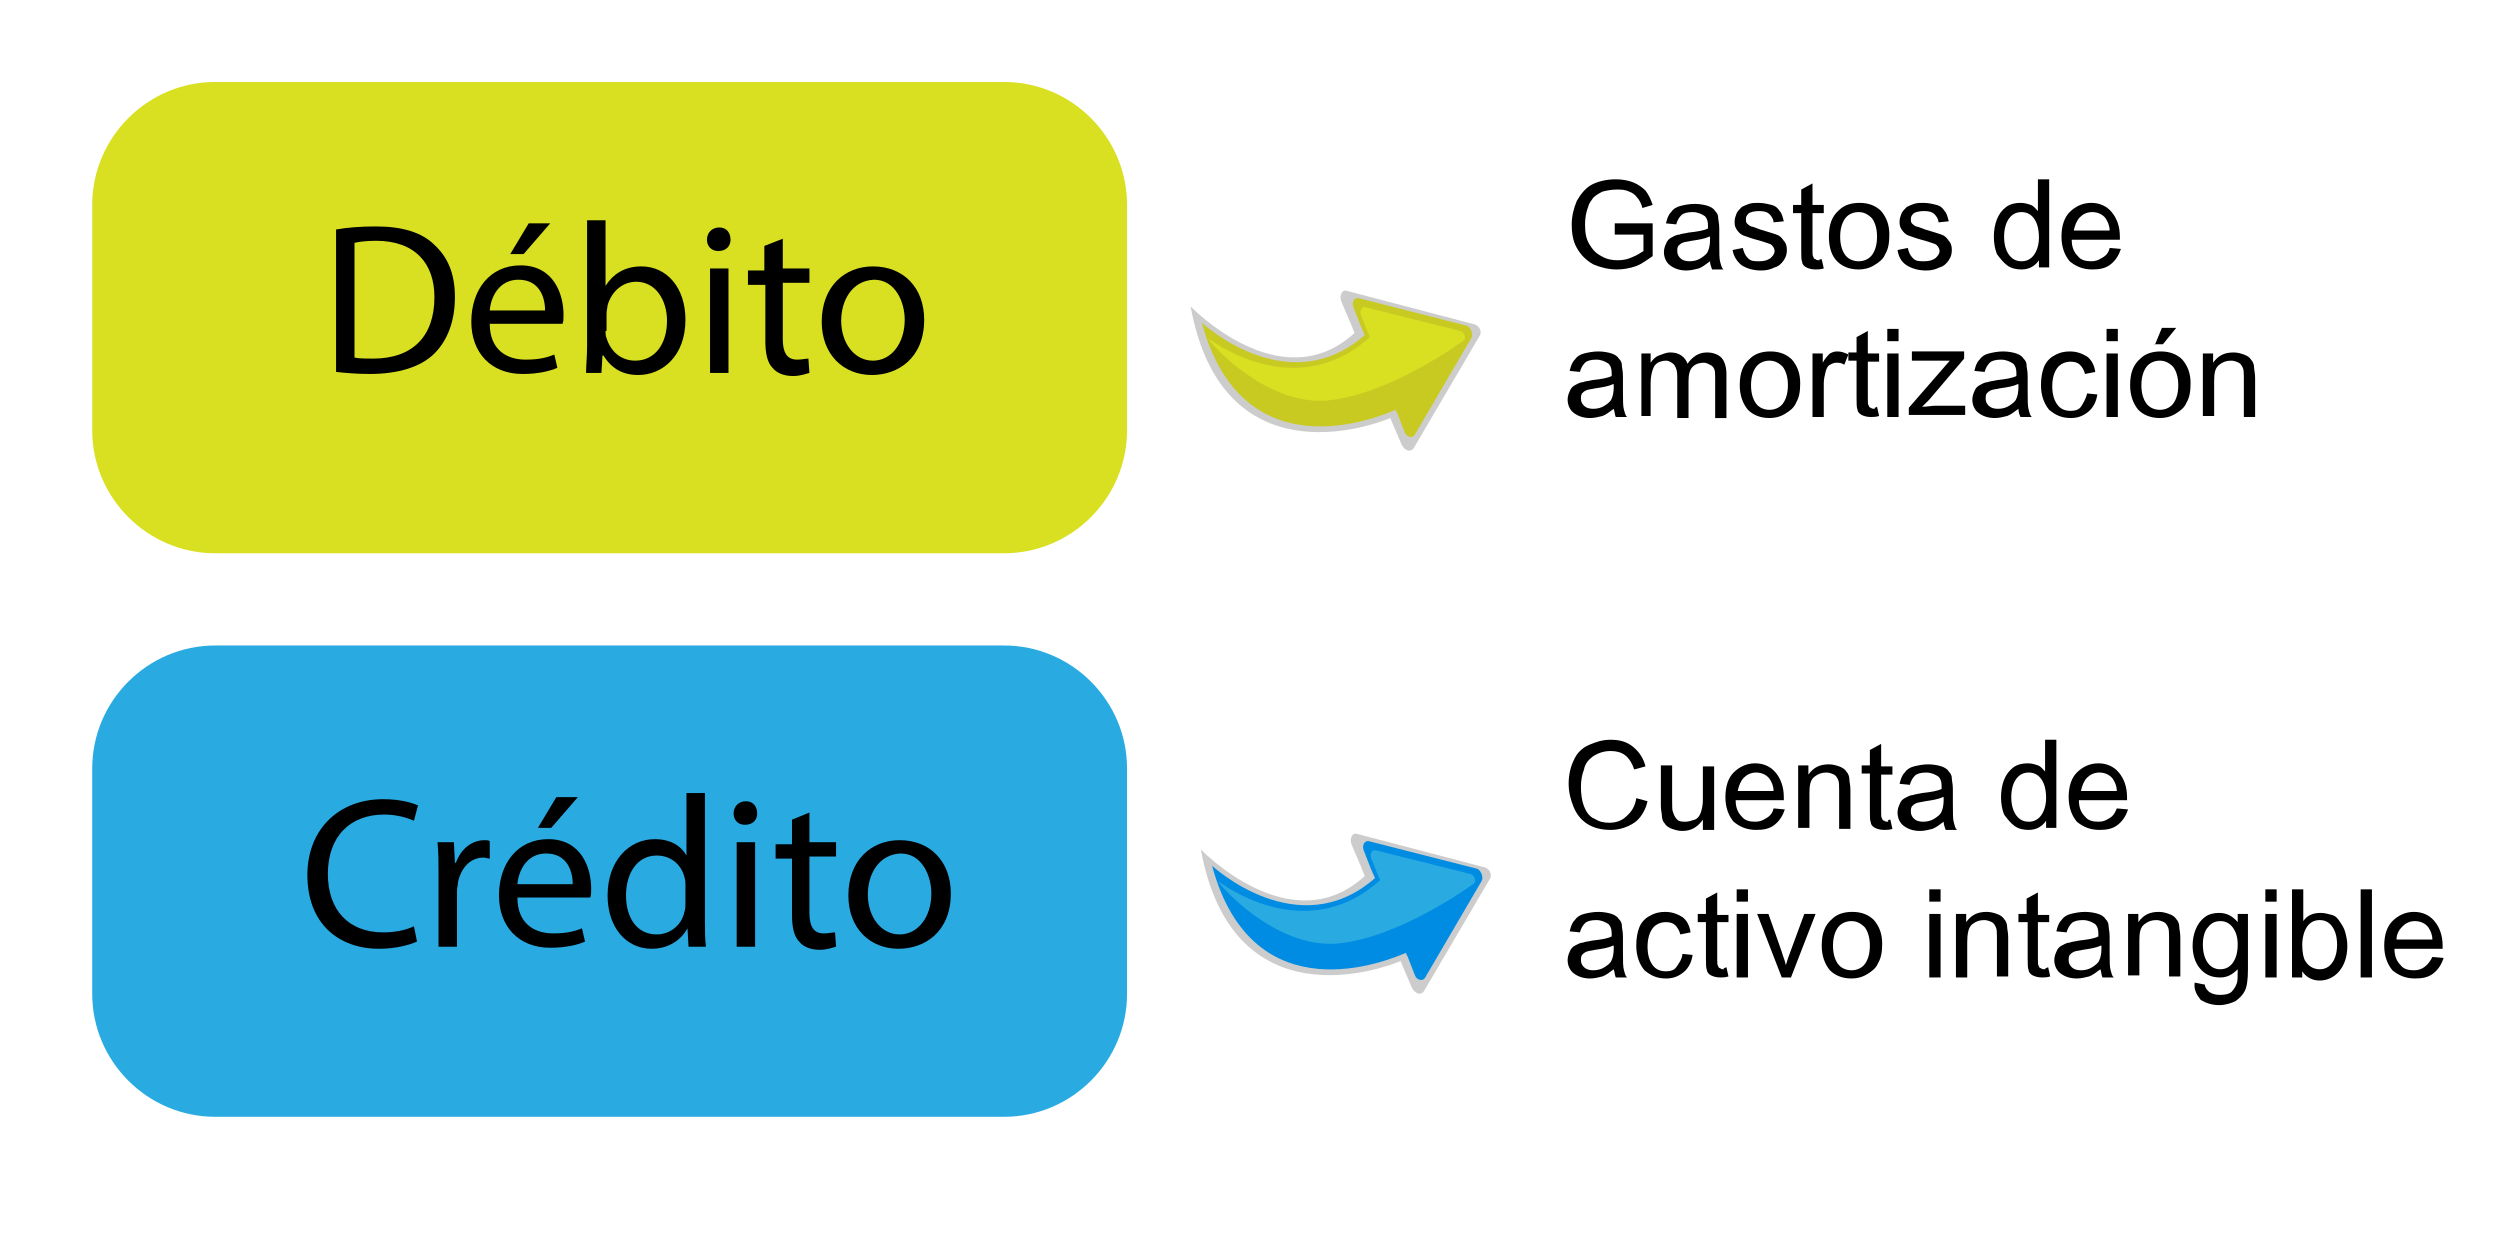 <?xml version="1.0" encoding="utf-8"?>
<!-- Generator: Adobe Illustrator 21.1.0, SVG Export Plug-In . SVG Version: 6.00 Build 0)  -->
<svg version="1.1" id="Capa_1" xmlns="http://www.w3.org/2000/svg" xmlns:xlink="http://www.w3.org/1999/xlink" x="0px" y="0px"
	 viewBox="0 0 244 121" style="enable-background:new 0 0 244 121;" xml:space="preserve">
<style type="text/css">
	.st0{fill:#D9E021;}
	.st1{fill:#29ABE2;}
	.st2{fill:#CCCCCC;}
	.st3{fill:#C8CA21;}
	.st4{fill:#008CE2;}
</style>
<path class="st0" d="M98,54H21c-6.6,0-12-5.4-12-12V20c0-6.6,5.4-12,12-12h77c6.6,0,12,5.4,12,12v22C110,48.6,104.6,54,98,54z"/>
<path class="st1" d="M98,109H21c-6.6,0-12-5.4-12-12V75c0-6.6,5.4-12,12-12h77c6.6,0,12,5.4,12,12v22C110,103.6,104.6,109,98,109z"
	/>
<g>
	<path d="M32.8,22.4c1.1-0.2,2.4-0.3,3.9-0.3c2.6,0,4.5,0.6,5.7,1.8c1.3,1.2,2,2.8,2,5.1c0,2.3-0.7,4.2-2,5.5c-1.3,1.3-3.5,2-6.3,2
		c-1.3,0-2.4-0.1-3.3-0.2V22.4z M34.6,34.9c0.5,0.1,1.1,0.1,1.8,0.1c3.9,0,6-2.2,6-6c0-3.3-1.9-5.5-5.7-5.5c-0.9,0-1.7,0.1-2.1,0.2
		V34.9z"/>
	<path d="M47.8,31.6c0,2.5,1.6,3.5,3.5,3.5c1.3,0,2.1-0.2,2.8-0.5l0.3,1.3c-0.7,0.3-1.8,0.6-3.4,0.6c-3.1,0-5-2.1-5-5.1
		c0-3.1,1.8-5.5,4.8-5.5c3.3,0,4.2,2.9,4.2,4.8c0,0.4,0,0.7-0.1,0.9H47.8z M53.2,30.3c0-1.2-0.5-3-2.6-3c-1.9,0-2.7,1.7-2.8,3H53.2z
		 M53.7,21.8l-2.6,3h-1.3l1.8-3H53.7z"/>
	<path d="M57.2,36.4c0-0.7,0.1-1.7,0.1-2.6V21.5h1.8v6.4h0c0.7-1.1,1.8-1.9,3.5-1.9c2.5,0,4.3,2.1,4.3,5.2c0,3.6-2.3,5.4-4.6,5.4
		c-1.5,0-2.6-0.6-3.4-1.9h-0.1l-0.1,1.7H57.2z M59.1,32.3c0,0.2,0,0.5,0.1,0.7c0.4,1.3,1.4,2.2,2.8,2.2c1.9,0,3.1-1.6,3.1-3.9
		c0-2-1.1-3.8-3-3.8c-1.3,0-2.4,0.9-2.8,2.3c0,0.2-0.1,0.5-0.1,0.8V32.3z"/>
	<path d="M71.3,23.4c0,0.6-0.4,1.1-1.2,1.1c-0.7,0-1.1-0.5-1.1-1.1c0-0.7,0.5-1.2,1.2-1.2C70.9,22.2,71.3,22.7,71.3,23.4z
		 M69.3,36.4V26.2h1.8v10.2H69.3z"/>
	<path d="M76.4,23.3v2.9H79v1.4h-2.6v5.5c0,1.3,0.4,2,1.4,2c0.5,0,0.8-0.1,1.1-0.1l0.1,1.4c-0.4,0.1-0.9,0.3-1.6,0.3
		c-0.9,0-1.6-0.3-2-0.8c-0.5-0.5-0.7-1.4-0.7-2.6v-5.5H73v-1.4h1.6v-2.4L76.4,23.3z"/>
	<path d="M90.2,31.2c0,3.8-2.6,5.4-5.1,5.4c-2.8,0-4.9-2-4.9-5.2c0-3.4,2.2-5.4,5-5.4C88.2,26,90.2,28.1,90.2,31.2z M82.1,31.3
		c0,2.2,1.3,3.9,3.1,3.9c1.8,0,3.1-1.7,3.1-4c0-1.7-0.9-3.9-3-3.9C83.1,27.4,82.1,29.4,82.1,31.3z"/>
</g>
<g>
	<path d="M40.7,91.9c-0.7,0.3-2,0.7-3.7,0.7c-4,0-7-2.5-7-7.2c0-4.4,3-7.4,7.4-7.4c1.8,0,2.9,0.4,3.4,0.6l-0.4,1.5
		c-0.7-0.3-1.7-0.6-2.9-0.6c-3.3,0-5.5,2.1-5.5,5.8c0,3.5,2,5.7,5.4,5.7c1.1,0,2.2-0.2,3-0.6L40.7,91.9z"/>
	<path d="M42.8,85.4c0-1.2,0-2.2-0.1-3.2h1.6l0.1,2h0.1c0.5-1.4,1.6-2.2,2.8-2.2c0.2,0,0.4,0,0.5,0.1v1.7c-0.2,0-0.4-0.1-0.6-0.1
		c-1.3,0-2.2,1-2.5,2.4c0,0.3-0.1,0.5-0.1,0.9v5.4h-1.8V85.4z"/>
	<path d="M50.5,87.6c0,2.5,1.6,3.5,3.5,3.5c1.3,0,2.1-0.2,2.8-0.5l0.3,1.3c-0.7,0.3-1.8,0.6-3.4,0.6c-3.1,0-5-2.1-5-5.1
		c0-3.1,1.8-5.5,4.8-5.5c3.3,0,4.2,2.9,4.2,4.8c0,0.4,0,0.7-0.1,0.9H50.5z M55.9,86.3c0-1.2-0.5-3-2.6-3c-1.9,0-2.7,1.7-2.8,3H55.9z
		 M56.4,77.8l-2.6,3h-1.3l1.8-3H56.4z"/>
	<path d="M68.8,77.5v12.3c0,0.9,0,1.9,0.1,2.6h-1.7l-0.1-1.8h0c-0.6,1.1-1.8,2-3.5,2c-2.5,0-4.3-2.1-4.3-5.2c0-3.4,2.1-5.5,4.6-5.5
		c1.6,0,2.6,0.7,3.1,1.6h0v-6.1H68.8z M66.9,86.4c0-0.2,0-0.5-0.1-0.8c-0.3-1.2-1.3-2.1-2.7-2.1c-1.9,0-3,1.7-3,3.9
		c0,2.1,1,3.8,3,3.8c1.2,0,2.4-0.8,2.7-2.2c0.1-0.3,0.1-0.5,0.1-0.8V86.4z"/>
	<path d="M73.9,79.4c0,0.6-0.4,1.1-1.2,1.1c-0.7,0-1.1-0.5-1.1-1.1c0-0.7,0.5-1.2,1.2-1.2C73.5,78.2,73.9,78.7,73.9,79.4z
		 M71.9,92.4V82.2h1.8v10.2H71.9z"/>
	<path d="M79,79.3v2.9h2.6v1.4H79v5.5c0,1.3,0.4,2,1.4,2c0.5,0,0.8-0.1,1.1-0.1l0.1,1.4c-0.4,0.1-0.9,0.3-1.6,0.3
		c-0.9,0-1.6-0.3-2-0.8c-0.5-0.5-0.7-1.4-0.7-2.6v-5.5h-1.6v-1.4h1.6v-2.4L79,79.3z"/>
	<path d="M92.8,87.2c0,3.8-2.6,5.4-5.1,5.4c-2.8,0-4.9-2-4.9-5.2c0-3.4,2.2-5.4,5-5.4C90.8,82,92.8,84.1,92.8,87.2z M84.7,87.3
		c0,2.2,1.3,3.9,3.1,3.9c1.8,0,3.1-1.7,3.1-4c0-1.7-0.9-3.9-3-3.9C85.7,83.4,84.7,85.4,84.7,87.3z"/>
</g>
<path class="st2" d="M144.4,32.8L138,43.7c-0.3,0.5-0.9,0.3-1.2-0.3l-0.9-2.1l-0.2-0.5c-1.9,0.8-16.4,6-19.5-10.9
	c0,0,8.8,9.2,16,2.6l-0.4-1l-0.9-2.1c-0.2-0.6,0.1-1.2,0.6-1l12.2,3.2C144.4,31.7,144.7,32.4,144.4,32.8z"/>
<path class="st3" d="M143.6,33l-5.5,9.4c-0.2,0.4-0.8,0.3-1-0.2l-0.7-1.8l-0.2-0.4c-1.6,0.7-14.9,6.3-18.9-8.5c0,0,8.4,7.8,15.9,1.2
	l-0.4-0.9l-0.7-1.8c-0.2-0.5,0.1-1,0.5-0.9l10.6,2.7C143.6,32,143.8,32.7,143.6,33z"/>
<path class="st0" d="M142.9,33.2c0.2-0.3,0-0.8-0.4-0.9l-9.2-2.3c-0.4-0.1-0.6,0.3-0.5,0.7l0.6,1.5l0.3,0.7
	c-7.4,6.7-15.8,0.1-15.8,0.1c0.1,0.4,5.5,6.5,11.5,6.1C135.6,38.6,142.9,33.2,142.9,33.2z"/>
<path class="st2" d="M145.4,85.8L139,96.7c-0.3,0.5-0.9,0.3-1.2-0.3l-0.9-2.1l-0.2-0.5c-1.9,0.8-16.4,6-19.5-10.9
	c0,0,8.8,9.2,16,2.6l-0.4-1l-0.9-2.1c-0.2-0.6,0.1-1.2,0.6-1l12.2,3.2C145.4,84.7,145.7,85.4,145.4,85.8z"/>
<path class="st4" d="M144.6,86l-5.5,9.4c-0.2,0.4-0.8,0.3-1-0.2l-0.7-1.8l-0.2-0.4c-1.6,0.7-14.9,6.3-18.9-8.5c0,0,8.4,7.8,15.9,1.2
	l-0.4-0.9l-0.7-1.8c-0.2-0.5,0.1-1,0.5-0.9l10.6,2.7C144.6,85,144.8,85.7,144.6,86z"/>
<path class="st1" d="M143.9,86.2c0.2-0.3,0-0.8-0.4-0.9l-9.2-2.3c-0.4-0.1-0.6,0.3-0.5,0.7l0.6,1.5l0.3,0.7
	c-7.4,6.7-15.8,0.1-15.8,0.1c0.1,0.4,5.5,6.5,11.5,6.1C136.6,91.6,143.9,86.2,143.9,86.2z"/>
<g>
	<g>
		<path d="M157.6,22.8v-1l3.7,0V25c-0.6,0.4-1.1,0.8-1.7,1c-0.6,0.2-1.2,0.3-1.8,0.3c-0.8,0-1.6-0.2-2.3-0.5
			c-0.7-0.4-1.2-0.9-1.6-1.6c-0.4-0.7-0.5-1.5-0.5-2.3c0-0.8,0.2-1.6,0.5-2.3c0.4-0.7,0.9-1.3,1.5-1.6s1.4-0.5,2.3-0.5
			c0.6,0,1.2,0.1,1.7,0.3c0.5,0.2,0.9,0.5,1.2,0.8c0.3,0.4,0.5,0.8,0.7,1.4l-1,0.3c-0.1-0.4-0.3-0.8-0.5-1c-0.2-0.3-0.5-0.5-0.8-0.6
			c-0.4-0.2-0.8-0.2-1.2-0.2c-0.5,0-1,0.1-1.4,0.2c-0.4,0.2-0.7,0.4-0.9,0.6c-0.2,0.3-0.4,0.5-0.5,0.9c-0.2,0.5-0.3,1.1-0.3,1.7
			c0,0.8,0.1,1.4,0.4,1.9c0.3,0.5,0.6,0.9,1.2,1.2c0.5,0.3,1,0.4,1.6,0.4c0.5,0,1-0.1,1.4-0.3c0.5-0.2,0.8-0.4,1.1-0.6v-1.6H157.6z"
			/>
		<path d="M166.9,25.5c-0.4,0.3-0.8,0.6-1.1,0.7c-0.4,0.1-0.8,0.2-1.2,0.2c-0.7,0-1.2-0.2-1.6-0.5c-0.4-0.3-0.6-0.8-0.6-1.3
			c0-0.3,0.1-0.6,0.2-0.8c0.1-0.3,0.3-0.5,0.5-0.6s0.5-0.3,0.8-0.3c0.2-0.1,0.5-0.1,0.9-0.2c0.9-0.1,1.5-0.2,1.9-0.4
			c0-0.1,0-0.2,0-0.3c0-0.4-0.1-0.7-0.3-0.9c-0.3-0.2-0.7-0.4-1.2-0.4c-0.5,0-0.9,0.1-1.1,0.3s-0.4,0.5-0.5,0.9l-1-0.1
			c0.1-0.4,0.2-0.8,0.5-1.1c0.2-0.3,0.5-0.5,0.9-0.6c0.4-0.1,0.9-0.2,1.4-0.2c0.5,0,1,0.1,1.3,0.2c0.3,0.1,0.6,0.3,0.7,0.5
			c0.2,0.2,0.3,0.4,0.3,0.7c0,0.2,0.1,0.5,0.1,1v1.4c0,1,0,1.6,0.1,1.9s0.1,0.5,0.3,0.7h-1.1C167,26,166.9,25.8,166.9,25.5z
			 M166.8,23.1c-0.4,0.2-1,0.3-1.7,0.4c-0.4,0.1-0.7,0.1-0.9,0.2c-0.2,0.1-0.3,0.2-0.4,0.3c-0.1,0.2-0.1,0.3-0.1,0.5
			c0,0.3,0.1,0.5,0.3,0.7c0.2,0.2,0.5,0.3,0.9,0.3c0.4,0,0.8-0.1,1.1-0.3s0.6-0.4,0.7-0.7c0.1-0.2,0.2-0.6,0.2-1.1V23.1z"/>
		<path d="M169.1,24.4l1-0.2c0.1,0.4,0.2,0.7,0.5,1s0.6,0.3,1.1,0.3c0.5,0,0.8-0.1,1.1-0.3c0.2-0.2,0.4-0.4,0.4-0.7
			c0-0.2-0.1-0.4-0.3-0.6c-0.1-0.1-0.5-0.2-1.1-0.4c-0.8-0.2-1.3-0.4-1.6-0.5s-0.5-0.3-0.7-0.6c-0.2-0.3-0.2-0.5-0.2-0.8
			c0-0.3,0.1-0.5,0.2-0.8c0.1-0.2,0.3-0.4,0.5-0.6c0.2-0.1,0.4-0.2,0.7-0.3c0.3-0.1,0.6-0.1,0.9-0.1c0.5,0,0.9,0.1,1.3,0.2
			c0.4,0.1,0.6,0.3,0.8,0.6c0.2,0.2,0.3,0.6,0.4,1l-1,0.1c0-0.3-0.2-0.6-0.4-0.8c-0.2-0.2-0.5-0.3-1-0.3c-0.5,0-0.8,0.1-1,0.2
			c-0.2,0.2-0.3,0.3-0.3,0.6c0,0.1,0,0.3,0.1,0.4c0.1,0.1,0.2,0.2,0.4,0.3c0.1,0,0.4,0.1,0.9,0.3c0.7,0.2,1.3,0.4,1.6,0.5
			c0.3,0.1,0.5,0.3,0.7,0.6c0.2,0.2,0.3,0.5,0.3,0.9c0,0.4-0.1,0.7-0.3,1c-0.2,0.3-0.5,0.6-0.9,0.7c-0.4,0.2-0.8,0.3-1.3,0.3
			c-0.8,0-1.4-0.2-1.9-0.5C169.5,25.5,169.2,25,169.1,24.4z"/>
		<path d="M177.8,25.3l0.2,0.9c-0.3,0.1-0.6,0.1-0.8,0.1c-0.4,0-0.7-0.1-0.9-0.2c-0.2-0.1-0.4-0.3-0.4-0.5c-0.1-0.2-0.1-0.6-0.1-1.2
			v-3.6H175V20h0.8v-1.5l1.1-0.6V20h1.1v0.8h-1.1v3.7c0,0.3,0,0.5,0.1,0.6c0,0.1,0.1,0.2,0.2,0.2c0.1,0.1,0.2,0.1,0.4,0.1
			C177.5,25.3,177.7,25.3,177.8,25.3z"/>
		<path d="M178.5,23.1c0-1.2,0.3-2,1-2.6c0.5-0.5,1.2-0.7,2-0.7c0.9,0,1.6,0.3,2.1,0.8c0.5,0.6,0.8,1.3,0.8,2.3
			c0,0.8-0.1,1.4-0.4,1.9c-0.2,0.5-0.6,0.8-1.1,1.1c-0.5,0.3-1,0.4-1.5,0.4c-0.9,0-1.6-0.3-2.1-0.8C178.8,25,178.5,24.2,178.5,23.1z
			 M179.6,23.1c0,0.8,0.2,1.4,0.5,1.8c0.3,0.4,0.8,0.6,1.3,0.6c0.5,0,1-0.2,1.3-0.6c0.3-0.4,0.5-1,0.5-1.8c0-0.8-0.2-1.4-0.5-1.8
			c-0.4-0.4-0.8-0.6-1.3-0.6c-0.5,0-1,0.2-1.3,0.6C179.8,21.7,179.6,22.3,179.6,23.1z"/>
		<path d="M185.2,24.4l1-0.2c0.1,0.4,0.2,0.7,0.5,1s0.6,0.3,1.1,0.3c0.5,0,0.8-0.1,1.1-0.3c0.2-0.2,0.4-0.4,0.4-0.7
			c0-0.2-0.1-0.4-0.3-0.6c-0.1-0.1-0.5-0.2-1.1-0.4c-0.8-0.2-1.3-0.4-1.6-0.5s-0.5-0.3-0.7-0.6c-0.2-0.3-0.2-0.5-0.2-0.8
			c0-0.3,0.1-0.5,0.2-0.8c0.1-0.2,0.3-0.4,0.5-0.6c0.2-0.1,0.4-0.2,0.7-0.3c0.3-0.1,0.6-0.1,0.9-0.1c0.5,0,0.9,0.1,1.3,0.2
			c0.4,0.1,0.6,0.3,0.8,0.6c0.2,0.2,0.3,0.6,0.4,1l-1,0.1c0-0.3-0.2-0.6-0.4-0.8c-0.2-0.2-0.5-0.3-1-0.3c-0.5,0-0.8,0.1-1,0.2
			c-0.2,0.2-0.3,0.3-0.3,0.6c0,0.1,0,0.3,0.1,0.4c0.1,0.1,0.2,0.2,0.4,0.3c0.1,0,0.4,0.1,0.9,0.3c0.7,0.2,1.3,0.4,1.6,0.5
			c0.3,0.1,0.5,0.3,0.7,0.6c0.2,0.2,0.3,0.5,0.3,0.9c0,0.4-0.1,0.7-0.3,1c-0.2,0.3-0.5,0.6-0.9,0.7c-0.4,0.2-0.8,0.3-1.3,0.3
			c-0.8,0-1.4-0.2-1.9-0.5C185.5,25.5,185.3,25,185.2,24.4z"/>
		<path d="M199,26.2v-0.8c-0.4,0.6-1,0.9-1.7,0.9c-0.5,0-1-0.1-1.4-0.4c-0.4-0.3-0.7-0.7-1-1.1c-0.2-0.5-0.3-1.1-0.3-1.7
			c0-0.6,0.1-1.2,0.3-1.7c0.2-0.5,0.5-0.9,0.9-1.2c0.4-0.3,0.9-0.4,1.4-0.4c0.4,0,0.7,0.1,1,0.2s0.5,0.4,0.7,0.6v-3.1h1.1v8.6H199z
			 M195.6,23.1c0,0.8,0.2,1.4,0.5,1.8c0.3,0.4,0.7,0.6,1.2,0.6c0.5,0,0.9-0.2,1.2-0.6c0.3-0.4,0.5-1,0.5-1.7c0-0.9-0.2-1.5-0.5-1.9
			c-0.3-0.4-0.7-0.6-1.2-0.6c-0.5,0-0.9,0.2-1.2,0.6C195.8,21.7,195.6,22.3,195.6,23.1z"/>
		<path d="M205.9,24.2l1.1,0.1c-0.2,0.6-0.5,1.1-1,1.5c-0.5,0.4-1.1,0.5-1.8,0.5c-0.9,0-1.6-0.3-2.2-0.8c-0.5-0.6-0.8-1.4-0.8-2.4
			c0-1.1,0.3-1.9,0.8-2.4s1.2-0.9,2.1-0.9c0.8,0,1.5,0.3,2,0.9c0.5,0.6,0.8,1.4,0.8,2.4c0,0.1,0,0.2,0,0.3h-4.7
			c0,0.7,0.2,1.2,0.6,1.6c0.3,0.4,0.8,0.5,1.3,0.5c0.4,0,0.7-0.1,1-0.3C205.5,25,205.8,24.7,205.9,24.2z M202.4,22.5h3.5
			c0-0.5-0.2-0.9-0.4-1.2c-0.3-0.4-0.8-0.6-1.3-0.6c-0.5,0-0.9,0.2-1.2,0.5S202.5,22,202.4,22.5z"/>
		<path d="M157.5,39.9c-0.4,0.3-0.8,0.6-1.1,0.7c-0.4,0.1-0.8,0.2-1.2,0.2c-0.7,0-1.2-0.2-1.6-0.5c-0.4-0.3-0.6-0.8-0.6-1.3
			c0-0.3,0.1-0.6,0.2-0.8c0.1-0.3,0.3-0.5,0.5-0.6s0.5-0.3,0.8-0.3c0.2-0.1,0.5-0.1,0.9-0.2c0.9-0.1,1.5-0.2,1.9-0.4
			c0-0.1,0-0.2,0-0.3c0-0.4-0.1-0.7-0.3-0.9c-0.3-0.2-0.7-0.4-1.2-0.4c-0.5,0-0.9,0.1-1.1,0.3s-0.4,0.5-0.5,0.9l-1-0.1
			c0.1-0.4,0.2-0.8,0.5-1.1c0.2-0.3,0.5-0.5,0.9-0.6c0.4-0.1,0.9-0.2,1.4-0.2c0.5,0,1,0.1,1.3,0.2c0.3,0.1,0.6,0.3,0.7,0.5
			c0.2,0.2,0.3,0.4,0.3,0.7c0,0.2,0.1,0.5,0.1,1v1.4c0,1,0,1.6,0.1,1.9s0.1,0.5,0.3,0.7h-1.1C157.6,40.5,157.6,40.2,157.5,39.9z
			 M157.4,37.5c-0.4,0.2-1,0.3-1.7,0.4c-0.4,0.1-0.7,0.1-0.9,0.2c-0.2,0.1-0.3,0.2-0.4,0.3c-0.1,0.2-0.1,0.3-0.1,0.5
			c0,0.3,0.1,0.5,0.3,0.7c0.2,0.2,0.5,0.3,0.9,0.3c0.4,0,0.8-0.1,1.1-0.3s0.6-0.4,0.7-0.7c0.1-0.2,0.2-0.6,0.2-1.1V37.5z"/>
		<path d="M160.2,40.7v-6.2h0.9v0.9c0.2-0.3,0.5-0.6,0.8-0.7s0.7-0.3,1.1-0.3c0.5,0,0.8,0.1,1.1,0.3s0.5,0.5,0.6,0.8
			c0.5-0.7,1.1-1.1,1.9-1.1c0.6,0,1.1,0.2,1.4,0.5c0.3,0.3,0.5,0.9,0.5,1.6v4.3h-1.1v-3.9c0-0.4,0-0.7-0.1-0.9
			c-0.1-0.2-0.2-0.3-0.4-0.4c-0.2-0.1-0.4-0.2-0.6-0.2c-0.4,0-0.8,0.1-1.1,0.4s-0.4,0.8-0.4,1.4v3.6h-1.1v-4.1
			c0-0.5-0.1-0.8-0.3-1.1c-0.2-0.2-0.5-0.4-0.8-0.4c-0.3,0-0.6,0.1-0.8,0.2c-0.3,0.2-0.4,0.4-0.5,0.7c-0.1,0.3-0.2,0.7-0.2,1.3v3.2
			H160.2z"/>
		<path d="M169.8,37.6c0-1.2,0.3-2,1-2.6c0.5-0.5,1.2-0.7,2-0.7c0.9,0,1.6,0.3,2.1,0.8c0.5,0.6,0.8,1.3,0.8,2.3
			c0,0.8-0.1,1.4-0.4,1.9c-0.2,0.5-0.6,0.8-1.1,1.1c-0.5,0.3-1,0.4-1.5,0.4c-0.9,0-1.6-0.3-2.1-0.8
			C170.1,39.4,169.8,38.6,169.8,37.6z M170.9,37.6c0,0.8,0.2,1.4,0.5,1.8c0.3,0.4,0.8,0.6,1.3,0.6c0.5,0,1-0.2,1.3-0.6
			c0.3-0.4,0.5-1,0.5-1.8c0-0.8-0.2-1.4-0.5-1.8c-0.4-0.4-0.8-0.6-1.3-0.6c-0.5,0-1,0.2-1.3,0.6C171.1,36.2,170.9,36.8,170.9,37.6z"
			/>
		<path d="M176.9,40.7v-6.2h1v0.9c0.2-0.4,0.5-0.7,0.7-0.9c0.2-0.1,0.4-0.2,0.7-0.2c0.4,0,0.7,0.1,1.1,0.3l-0.4,1
			c-0.3-0.2-0.5-0.2-0.8-0.2c-0.2,0-0.4,0.1-0.6,0.2c-0.2,0.1-0.3,0.3-0.4,0.6c-0.1,0.4-0.2,0.8-0.2,1.2v3.3H176.9z"/>
		<path d="M183.2,39.7l0.2,0.9c-0.3,0.1-0.6,0.1-0.8,0.1c-0.4,0-0.7-0.1-0.9-0.2c-0.2-0.1-0.4-0.3-0.4-0.5c-0.1-0.2-0.1-0.6-0.1-1.2
			v-3.6h-0.8v-0.8h0.8v-1.5l1.1-0.6v2.2h1.1v0.8h-1.1v3.7c0,0.3,0,0.5,0.1,0.6c0,0.1,0.1,0.2,0.2,0.2c0.1,0.1,0.2,0.1,0.4,0.1
			C182.9,39.8,183,39.8,183.2,39.7z"/>
		<path d="M184.2,33.3v-1.2h1.1v1.2H184.2z M184.2,40.7v-6.2h1.1v6.2H184.2z"/>
		<path d="M186.3,40.7v-0.9l4-4.6c-0.5,0-0.8,0-1.2,0h-2.5v-0.9h5.1v0.7l-3.4,4l-0.7,0.7c0.5,0,0.9-0.1,1.3-0.1h2.9v0.9H186.3z"/>
		<path d="M197,39.9c-0.4,0.3-0.8,0.6-1.1,0.7c-0.4,0.1-0.8,0.2-1.2,0.2c-0.7,0-1.2-0.2-1.6-0.5c-0.4-0.3-0.6-0.8-0.6-1.3
			c0-0.3,0.1-0.6,0.2-0.8c0.1-0.3,0.3-0.5,0.5-0.6s0.5-0.3,0.8-0.3c0.2-0.1,0.5-0.1,0.9-0.2c0.9-0.1,1.5-0.2,1.9-0.4
			c0-0.1,0-0.2,0-0.3c0-0.4-0.1-0.7-0.3-0.9c-0.3-0.2-0.7-0.4-1.2-0.4c-0.5,0-0.9,0.1-1.1,0.3s-0.4,0.5-0.5,0.9l-1-0.1
			c0.1-0.4,0.2-0.8,0.5-1.1c0.2-0.3,0.5-0.5,0.9-0.6c0.4-0.1,0.9-0.2,1.4-0.2c0.5,0,1,0.1,1.3,0.2c0.3,0.1,0.6,0.3,0.7,0.5
			c0.2,0.2,0.3,0.4,0.3,0.7c0,0.2,0.1,0.5,0.1,1v1.4c0,1,0,1.6,0.1,1.9s0.1,0.5,0.3,0.7h-1.1C197.1,40.5,197,40.2,197,39.9z
			 M196.9,37.5c-0.4,0.2-1,0.3-1.7,0.4c-0.4,0.1-0.7,0.1-0.9,0.2c-0.2,0.1-0.3,0.2-0.4,0.3c-0.1,0.2-0.1,0.3-0.1,0.5
			c0,0.3,0.1,0.5,0.3,0.7c0.2,0.2,0.5,0.3,0.9,0.3c0.4,0,0.8-0.1,1.1-0.3s0.6-0.4,0.7-0.7c0.1-0.2,0.2-0.6,0.2-1.1V37.5z"/>
		<path d="M203.7,38.4l1,0.1c-0.1,0.7-0.4,1.3-0.9,1.7c-0.5,0.4-1,0.6-1.7,0.6c-0.9,0-1.5-0.3-2.1-0.8c-0.5-0.6-0.8-1.4-0.8-2.4
			c0-0.7,0.1-1.3,0.3-1.8c0.2-0.5,0.6-0.9,1-1.1c0.5-0.3,1-0.4,1.5-0.4c0.7,0,1.2,0.2,1.7,0.5c0.4,0.3,0.7,0.8,0.8,1.5l-1,0.2
			c-0.1-0.4-0.3-0.7-0.5-0.9s-0.5-0.3-0.9-0.3c-0.5,0-1,0.2-1.3,0.6c-0.3,0.4-0.5,1-0.5,1.8c0,0.8,0.2,1.4,0.5,1.8
			c0.3,0.4,0.7,0.6,1.3,0.6c0.4,0,0.8-0.1,1-0.4S203.6,38.9,203.7,38.4z"/>
		<path d="M205.6,33.3v-1.2h1.1v1.2H205.6z M205.6,40.7v-6.2h1.1v6.2H205.6z"/>
		<path d="M207.9,37.6c0-1.2,0.3-2,1-2.6c0.5-0.5,1.2-0.7,2-0.7c0.9,0,1.6,0.3,2.1,0.8c0.5,0.6,0.8,1.3,0.8,2.3
			c0,0.8-0.1,1.4-0.4,1.9c-0.2,0.5-0.6,0.8-1.1,1.1c-0.5,0.3-1,0.4-1.5,0.4c-0.9,0-1.6-0.3-2.1-0.8
			C208.2,39.4,207.9,38.6,207.9,37.6z M209,37.6c0,0.8,0.2,1.4,0.5,1.8c0.3,0.4,0.8,0.6,1.3,0.6c0.5,0,1-0.2,1.3-0.6
			c0.3-0.4,0.5-1,0.5-1.8c0-0.8-0.2-1.4-0.5-1.8c-0.4-0.4-0.8-0.6-1.3-0.6c-0.5,0-1,0.2-1.3,0.6C209.2,36.2,209,36.8,209,37.6z
			 M210.3,33.7L211,32h1.4l-1.3,1.6H210.3z"/>
		<path d="M215,40.7v-6.2h1v0.9c0.5-0.7,1.1-1,2-1c0.4,0,0.7,0.1,1,0.2c0.3,0.1,0.6,0.3,0.7,0.5c0.2,0.2,0.3,0.5,0.3,0.8
			c0,0.2,0.1,0.5,0.1,1v3.8H219v-3.8c0-0.4,0-0.8-0.1-1c-0.1-0.2-0.2-0.4-0.4-0.5c-0.2-0.1-0.5-0.2-0.7-0.2c-0.5,0-0.8,0.1-1.2,0.4
			s-0.5,0.8-0.5,1.6v3.4H215z"/>
	</g>
</g>
<g>
	<path d="M159.7,77.9l1.1,0.3c-0.2,0.9-0.7,1.7-1.3,2.1s-1.4,0.7-2.3,0.7c-0.9,0-1.7-0.2-2.3-0.6c-0.6-0.4-1-0.9-1.3-1.6
		c-0.3-0.7-0.5-1.5-0.5-2.3c0-0.9,0.2-1.7,0.5-2.3c0.3-0.7,0.8-1.2,1.5-1.5s1.3-0.5,2.1-0.5c0.9,0,1.6,0.2,2.2,0.7s1,1.1,1.2,1.9
		l-1.1,0.3c-0.2-0.6-0.5-1.1-0.9-1.4s-0.9-0.4-1.4-0.4c-0.7,0-1.2,0.2-1.7,0.5c-0.4,0.3-0.8,0.7-0.9,1.3c-0.2,0.5-0.3,1.1-0.3,1.7
		c0,0.7,0.1,1.4,0.3,1.9c0.2,0.5,0.5,1,1,1.2c0.5,0.3,0.9,0.4,1.5,0.4c0.6,0,1.2-0.2,1.6-0.6C159.3,79.2,159.6,78.6,159.7,77.9z"/>
	<path d="M166.2,80.9V80c-0.5,0.7-1.1,1.1-2,1.1c-0.4,0-0.7-0.1-1-0.2c-0.3-0.1-0.6-0.3-0.7-0.5c-0.2-0.2-0.3-0.5-0.3-0.8
		c0-0.2-0.1-0.5-0.1-1v-3.9h1.1v3.5c0,0.6,0,0.9,0.1,1.1c0.1,0.3,0.2,0.5,0.4,0.7c0.2,0.2,0.5,0.2,0.8,0.2s0.6-0.1,0.9-0.2
		s0.5-0.4,0.6-0.7s0.2-0.7,0.2-1.2v-3.3h1.1v6.2H166.2z"/>
	<path d="M173.1,78.9l1.1,0.1c-0.2,0.6-0.5,1.1-1,1.5c-0.5,0.4-1.1,0.5-1.8,0.5c-0.9,0-1.6-0.3-2.2-0.8c-0.5-0.6-0.8-1.4-0.8-2.4
		c0-1.1,0.3-1.9,0.8-2.4s1.2-0.9,2.1-0.9c0.8,0,1.5,0.3,2,0.9c0.5,0.6,0.8,1.4,0.8,2.4c0,0.1,0,0.2,0,0.3h-4.7
		c0,0.7,0.2,1.2,0.6,1.6c0.3,0.4,0.8,0.5,1.3,0.5c0.4,0,0.7-0.1,1-0.3C172.7,79.7,173,79.4,173.1,78.9z M169.6,77.2h3.5
		c0-0.5-0.2-0.9-0.4-1.2c-0.3-0.4-0.8-0.6-1.3-0.6c-0.5,0-0.9,0.2-1.2,0.5S169.7,76.7,169.6,77.2z"/>
	<path d="M175.5,80.9v-6.2h1v0.9c0.5-0.7,1.1-1,2-1c0.4,0,0.7,0.1,1,0.2c0.3,0.1,0.6,0.3,0.7,0.5c0.2,0.2,0.3,0.5,0.3,0.8
		c0,0.2,0.1,0.5,0.1,1v3.8h-1.1v-3.8c0-0.4,0-0.8-0.1-1c-0.1-0.2-0.2-0.4-0.4-0.5c-0.2-0.1-0.5-0.2-0.7-0.2c-0.5,0-0.8,0.1-1.2,0.4
		s-0.5,0.8-0.5,1.6v3.4H175.5z"/>
	<path d="M184.5,80l0.2,0.9c-0.3,0.1-0.6,0.1-0.8,0.1c-0.4,0-0.7-0.1-0.9-0.2c-0.2-0.1-0.4-0.3-0.4-0.5c-0.1-0.2-0.1-0.6-0.1-1.2
		v-3.6h-0.8v-0.8h0.8v-1.5l1.1-0.6v2.2h1.1v0.8h-1.1v3.7c0,0.3,0,0.5,0.1,0.6c0,0.1,0.1,0.2,0.2,0.2c0.1,0.1,0.2,0.1,0.4,0.1
		C184.2,80,184.4,80,184.5,80z"/>
	<path d="M189.7,80.2c-0.4,0.3-0.8,0.6-1.1,0.7c-0.4,0.1-0.8,0.2-1.2,0.2c-0.7,0-1.2-0.2-1.6-0.5c-0.4-0.3-0.6-0.8-0.6-1.3
		c0-0.3,0.1-0.6,0.2-0.8c0.1-0.3,0.3-0.5,0.5-0.6s0.5-0.3,0.8-0.3c0.2-0.1,0.5-0.1,0.9-0.2c0.9-0.1,1.5-0.2,1.9-0.4
		c0-0.1,0-0.2,0-0.3c0-0.4-0.1-0.7-0.3-0.9c-0.3-0.2-0.7-0.4-1.2-0.4c-0.5,0-0.9,0.1-1.1,0.3s-0.4,0.5-0.5,0.9l-1-0.1
		c0.1-0.4,0.2-0.8,0.5-1.1c0.2-0.3,0.5-0.5,0.9-0.6c0.4-0.1,0.9-0.2,1.4-0.2c0.5,0,1,0.1,1.3,0.2c0.3,0.1,0.6,0.3,0.7,0.5
		c0.2,0.2,0.3,0.4,0.3,0.7c0,0.2,0.1,0.5,0.1,1v1.4c0,1,0,1.6,0.1,1.9s0.1,0.5,0.3,0.7h-1.1C189.8,80.7,189.7,80.5,189.7,80.2z
		 M189.6,77.8c-0.4,0.2-1,0.3-1.7,0.4c-0.4,0.1-0.7,0.1-0.9,0.2c-0.2,0.1-0.3,0.2-0.4,0.3c-0.1,0.2-0.1,0.3-0.1,0.5
		c0,0.3,0.1,0.5,0.3,0.7c0.2,0.2,0.5,0.3,0.9,0.3c0.4,0,0.8-0.1,1.1-0.3s0.6-0.4,0.7-0.7c0.1-0.2,0.2-0.6,0.2-1.1V77.8z"/>
	<path d="M199.7,80.9v-0.8c-0.4,0.6-1,0.9-1.7,0.9c-0.5,0-1-0.1-1.4-0.4c-0.4-0.3-0.7-0.7-1-1.1c-0.2-0.5-0.3-1.1-0.3-1.7
		c0-0.6,0.1-1.2,0.3-1.7c0.2-0.5,0.5-0.9,0.9-1.2c0.4-0.3,0.9-0.4,1.4-0.4c0.4,0,0.7,0.1,1,0.2s0.5,0.4,0.7,0.6v-3.1h1.1v8.6H199.7z
		 M196.3,77.8c0,0.8,0.2,1.4,0.5,1.8c0.3,0.4,0.7,0.6,1.2,0.6c0.5,0,0.9-0.2,1.2-0.6c0.3-0.4,0.5-1,0.5-1.7c0-0.9-0.2-1.5-0.5-1.9
		c-0.3-0.4-0.7-0.6-1.2-0.6c-0.5,0-0.9,0.2-1.2,0.6C196.5,76.4,196.3,77,196.3,77.8z"/>
	<path d="M206.6,78.9l1.1,0.1c-0.2,0.6-0.5,1.1-1,1.5c-0.5,0.4-1.1,0.5-1.8,0.5c-0.9,0-1.6-0.3-2.2-0.8c-0.5-0.6-0.8-1.4-0.8-2.4
		c0-1.1,0.3-1.9,0.8-2.4s1.2-0.9,2.1-0.9c0.8,0,1.5,0.3,2,0.9c0.5,0.6,0.8,1.4,0.8,2.4c0,0.1,0,0.2,0,0.3h-4.7
		c0,0.7,0.2,1.2,0.6,1.6c0.3,0.4,0.8,0.5,1.3,0.5c0.4,0,0.7-0.1,1-0.3C206.2,79.7,206.4,79.4,206.6,78.9z M203.1,77.2h3.5
		c0-0.5-0.2-0.9-0.4-1.2c-0.3-0.4-0.8-0.6-1.3-0.6c-0.5,0-0.9,0.2-1.2,0.5S203.2,76.7,203.1,77.2z"/>
	<path d="M157.5,94.6c-0.4,0.3-0.8,0.6-1.1,0.7c-0.4,0.1-0.8,0.2-1.2,0.2c-0.7,0-1.2-0.2-1.6-0.5c-0.4-0.3-0.6-0.8-0.6-1.3
		c0-0.3,0.1-0.6,0.2-0.8c0.1-0.3,0.3-0.5,0.5-0.6s0.5-0.3,0.8-0.3c0.2-0.1,0.5-0.1,0.9-0.2c0.9-0.1,1.5-0.2,1.9-0.4
		c0-0.1,0-0.2,0-0.3c0-0.4-0.1-0.7-0.3-0.9c-0.3-0.2-0.7-0.4-1.2-0.4c-0.5,0-0.9,0.1-1.1,0.3s-0.4,0.5-0.5,0.9l-1-0.1
		c0.1-0.4,0.2-0.8,0.5-1.1c0.2-0.3,0.5-0.5,0.9-0.6c0.4-0.1,0.9-0.2,1.4-0.2c0.5,0,1,0.1,1.3,0.2c0.3,0.1,0.6,0.3,0.7,0.5
		c0.2,0.2,0.3,0.4,0.3,0.7c0,0.2,0.1,0.5,0.1,1v1.4c0,1,0,1.6,0.1,1.9s0.1,0.5,0.3,0.7h-1.1C157.6,95.2,157.6,94.9,157.5,94.6z
		 M157.4,92.3c-0.4,0.2-1,0.3-1.7,0.4c-0.4,0.1-0.7,0.1-0.9,0.2c-0.2,0.1-0.3,0.2-0.4,0.3c-0.1,0.2-0.1,0.3-0.1,0.5
		c0,0.3,0.1,0.5,0.3,0.7c0.2,0.2,0.5,0.3,0.9,0.3c0.4,0,0.8-0.1,1.1-0.3s0.6-0.4,0.7-0.7c0.1-0.2,0.2-0.6,0.2-1.1V92.3z"/>
	<path d="M164.2,93.1l1,0.1c-0.1,0.7-0.4,1.3-0.9,1.7c-0.5,0.4-1,0.6-1.7,0.6c-0.9,0-1.5-0.3-2.1-0.8c-0.5-0.6-0.8-1.4-0.8-2.4
		c0-0.7,0.1-1.3,0.3-1.8c0.2-0.5,0.6-0.9,1-1.1c0.5-0.3,1-0.4,1.5-0.4c0.7,0,1.2,0.2,1.7,0.5c0.4,0.3,0.7,0.8,0.8,1.5l-1,0.2
		c-0.1-0.4-0.3-0.7-0.5-0.9s-0.5-0.3-0.9-0.3c-0.5,0-1,0.2-1.3,0.6c-0.3,0.4-0.5,1-0.5,1.8c0,0.8,0.2,1.4,0.5,1.8
		c0.3,0.4,0.7,0.6,1.3,0.6c0.4,0,0.8-0.1,1-0.4S164.2,93.6,164.2,93.1z"/>
	<path d="M168.5,94.4l0.2,0.9c-0.3,0.1-0.6,0.1-0.8,0.1c-0.4,0-0.7-0.1-0.9-0.2c-0.2-0.1-0.4-0.3-0.4-0.5c-0.1-0.2-0.1-0.6-0.1-1.2
		V90h-0.8v-0.8h0.8v-1.5l1.1-0.6v2.2h1.1V90h-1.1v3.7c0,0.3,0,0.5,0.1,0.6c0,0.1,0.1,0.2,0.2,0.2c0.1,0.1,0.2,0.1,0.4,0.1
		C168.1,94.5,168.3,94.5,168.5,94.4z"/>
	<path d="M169.5,88v-1.2h1.1V88H169.5z M169.5,95.4v-6.2h1.1v6.2H169.5z"/>
	<path d="M173.9,95.4l-2.4-6.2h1.1l1.3,3.7c0.1,0.4,0.3,0.8,0.4,1.3c0.1-0.3,0.2-0.7,0.4-1.2l1.4-3.8h1.1l-2.4,6.2H173.9z"/>
	<path d="M177.8,92.3c0-1.2,0.3-2,1-2.6c0.5-0.5,1.2-0.7,2-0.7c0.9,0,1.6,0.3,2.1,0.8c0.5,0.6,0.8,1.3,0.8,2.3
		c0,0.8-0.1,1.4-0.4,1.9c-0.2,0.5-0.6,0.8-1.1,1.1c-0.5,0.3-1,0.4-1.5,0.4c-0.9,0-1.6-0.3-2.1-0.8C178.1,94.1,177.8,93.3,177.8,92.3
		z M178.9,92.3c0,0.8,0.2,1.4,0.5,1.8c0.3,0.4,0.8,0.6,1.3,0.6c0.5,0,1-0.2,1.3-0.6c0.3-0.4,0.5-1,0.5-1.8c0-0.8-0.2-1.4-0.5-1.8
		c-0.4-0.4-0.8-0.6-1.3-0.6c-0.5,0-1,0.2-1.3,0.6C179.1,90.9,178.9,91.5,178.9,92.3z"/>
	<path d="M188.3,88v-1.2h1.1V88H188.3z M188.3,95.4v-6.2h1.1v6.2H188.3z"/>
	<path d="M190.9,95.4v-6.2h1V90c0.5-0.7,1.1-1,2-1c0.4,0,0.7,0.1,1,0.2c0.3,0.1,0.6,0.3,0.7,0.5c0.2,0.2,0.3,0.5,0.3,0.8
		c0,0.2,0.1,0.5,0.1,1v3.8h-1.1v-3.8c0-0.4,0-0.8-0.1-1c-0.1-0.2-0.2-0.4-0.4-0.5c-0.2-0.1-0.5-0.2-0.7-0.2c-0.5,0-0.8,0.1-1.2,0.4
		S192,91.2,192,92v3.4H190.9z"/>
	<path d="M199.9,94.4l0.2,0.9c-0.3,0.1-0.6,0.1-0.8,0.1c-0.4,0-0.7-0.1-0.9-0.2c-0.2-0.1-0.4-0.3-0.4-0.5c-0.1-0.2-0.1-0.6-0.1-1.2
		V90H197v-0.8h0.8v-1.5l1.1-0.6v2.2h1.1V90h-1.1v3.7c0,0.3,0,0.5,0.1,0.6c0,0.1,0.1,0.2,0.2,0.2c0.1,0.1,0.2,0.1,0.4,0.1
		C199.6,94.5,199.7,94.5,199.9,94.4z"/>
	<path d="M205,94.6c-0.4,0.3-0.8,0.6-1.1,0.7c-0.4,0.1-0.8,0.2-1.2,0.2c-0.7,0-1.2-0.2-1.6-0.5c-0.4-0.3-0.6-0.8-0.6-1.3
		c0-0.3,0.1-0.6,0.2-0.8c0.1-0.3,0.3-0.5,0.5-0.6s0.5-0.3,0.8-0.3c0.2-0.1,0.5-0.1,0.9-0.2c0.9-0.1,1.5-0.2,1.9-0.4
		c0-0.1,0-0.2,0-0.3c0-0.4-0.1-0.7-0.3-0.9c-0.3-0.2-0.7-0.4-1.2-0.4c-0.5,0-0.9,0.1-1.1,0.3s-0.4,0.5-0.5,0.9l-1-0.1
		c0.1-0.4,0.2-0.8,0.5-1.1c0.2-0.3,0.5-0.5,0.9-0.6c0.4-0.1,0.9-0.2,1.4-0.2c0.5,0,1,0.1,1.3,0.2c0.3,0.1,0.6,0.3,0.7,0.5
		c0.2,0.2,0.3,0.4,0.3,0.7c0,0.2,0.1,0.5,0.1,1v1.4c0,1,0,1.6,0.1,1.9s0.1,0.5,0.3,0.7h-1.1C205.1,95.2,205.1,94.9,205,94.6z
		 M205,92.3c-0.4,0.2-1,0.3-1.7,0.4c-0.4,0.1-0.7,0.1-0.9,0.2c-0.2,0.1-0.3,0.2-0.4,0.3c-0.1,0.2-0.1,0.3-0.1,0.5
		c0,0.3,0.1,0.5,0.3,0.7c0.2,0.2,0.5,0.3,0.9,0.3c0.4,0,0.8-0.1,1.1-0.3s0.6-0.4,0.7-0.7c0.1-0.2,0.2-0.6,0.2-1.1V92.3z"/>
	<path d="M207.7,95.4v-6.2h1V90c0.5-0.7,1.1-1,2-1c0.4,0,0.7,0.1,1,0.2c0.3,0.1,0.6,0.3,0.7,0.5c0.2,0.2,0.3,0.5,0.3,0.8
		c0,0.2,0.1,0.5,0.1,1v3.8h-1.1v-3.8c0-0.4,0-0.8-0.1-1c-0.1-0.2-0.2-0.4-0.4-0.5c-0.2-0.1-0.5-0.2-0.7-0.2c-0.5,0-0.8,0.1-1.2,0.4
		s-0.5,0.8-0.5,1.6v3.4H207.7z"/>
	<path d="M214.2,95.9l1,0.2c0,0.3,0.2,0.5,0.4,0.7c0.3,0.2,0.6,0.3,1.1,0.3c0.5,0,0.9-0.1,1.1-0.3s0.4-0.5,0.5-0.8
		c0.1-0.2,0.1-0.7,0.1-1.4c-0.5,0.5-1,0.8-1.7,0.8c-0.9,0-1.5-0.3-2-0.9c-0.5-0.6-0.7-1.4-0.7-2.2c0-0.6,0.1-1.1,0.3-1.6
		c0.2-0.5,0.5-0.9,0.9-1.2c0.4-0.3,0.9-0.4,1.4-0.4c0.7,0,1.3,0.3,1.8,0.9v-0.8h1v5.4c0,1-0.1,1.7-0.3,2.1c-0.2,0.4-0.5,0.7-0.9,1
		c-0.4,0.2-1,0.4-1.6,0.4c-0.7,0-1.3-0.2-1.8-0.5C214.4,97.1,214.1,96.6,214.2,95.9z M215,92.2c0,0.8,0.2,1.4,0.5,1.8
		c0.3,0.4,0.7,0.6,1.2,0.6c0.5,0,0.9-0.2,1.2-0.6c0.3-0.4,0.5-1,0.5-1.8c0-0.8-0.2-1.3-0.5-1.7c-0.3-0.4-0.7-0.6-1.2-0.6
		c-0.5,0-0.9,0.2-1.2,0.6C215.2,90.8,215,91.4,215,92.2z"/>
	<path d="M221.1,88v-1.2h1.1V88H221.1z M221.1,95.4v-6.2h1.1v6.2H221.1z"/>
	<path d="M224.7,95.4h-1v-8.6h1.1v3.1c0.4-0.6,1-0.8,1.7-0.8c0.4,0,0.7,0.1,1.1,0.2s0.6,0.4,0.8,0.7s0.4,0.6,0.5,1
		c0.1,0.4,0.2,0.8,0.2,1.3c0,1.1-0.3,1.9-0.8,2.5c-0.5,0.6-1.2,0.9-1.9,0.9c-0.7,0-1.3-0.3-1.7-0.9V95.4z M224.7,92.2
		c0,0.7,0.1,1.3,0.3,1.6c0.3,0.5,0.8,0.8,1.4,0.8c0.5,0,0.9-0.2,1.2-0.6c0.3-0.4,0.5-1,0.5-1.8c0-0.8-0.2-1.4-0.5-1.8
		c-0.3-0.4-0.7-0.6-1.2-0.6c-0.5,0-0.9,0.2-1.2,0.6S224.7,91.5,224.7,92.2z"/>
	<path d="M230.4,95.4v-8.6h1.1v8.6H230.4z"/>
	<path d="M237.4,93.4l1.1,0.1c-0.2,0.6-0.5,1.1-1,1.5c-0.5,0.4-1.1,0.5-1.8,0.5c-0.9,0-1.6-0.3-2.2-0.8c-0.5-0.6-0.8-1.4-0.8-2.4
		c0-1.1,0.3-1.9,0.8-2.4s1.2-0.9,2.1-0.9c0.8,0,1.5,0.3,2,0.9c0.5,0.6,0.8,1.4,0.8,2.4c0,0.1,0,0.2,0,0.3h-4.7
		c0,0.7,0.2,1.2,0.6,1.6c0.3,0.4,0.8,0.5,1.3,0.5c0.4,0,0.7-0.1,1-0.3C237,94.1,237.2,93.8,237.4,93.4z M233.9,91.7h3.5
		c0-0.5-0.2-0.9-0.4-1.2c-0.3-0.4-0.8-0.6-1.3-0.6c-0.5,0-0.9,0.2-1.2,0.5S233.9,91.1,233.9,91.7z"/>
</g>
</svg>
